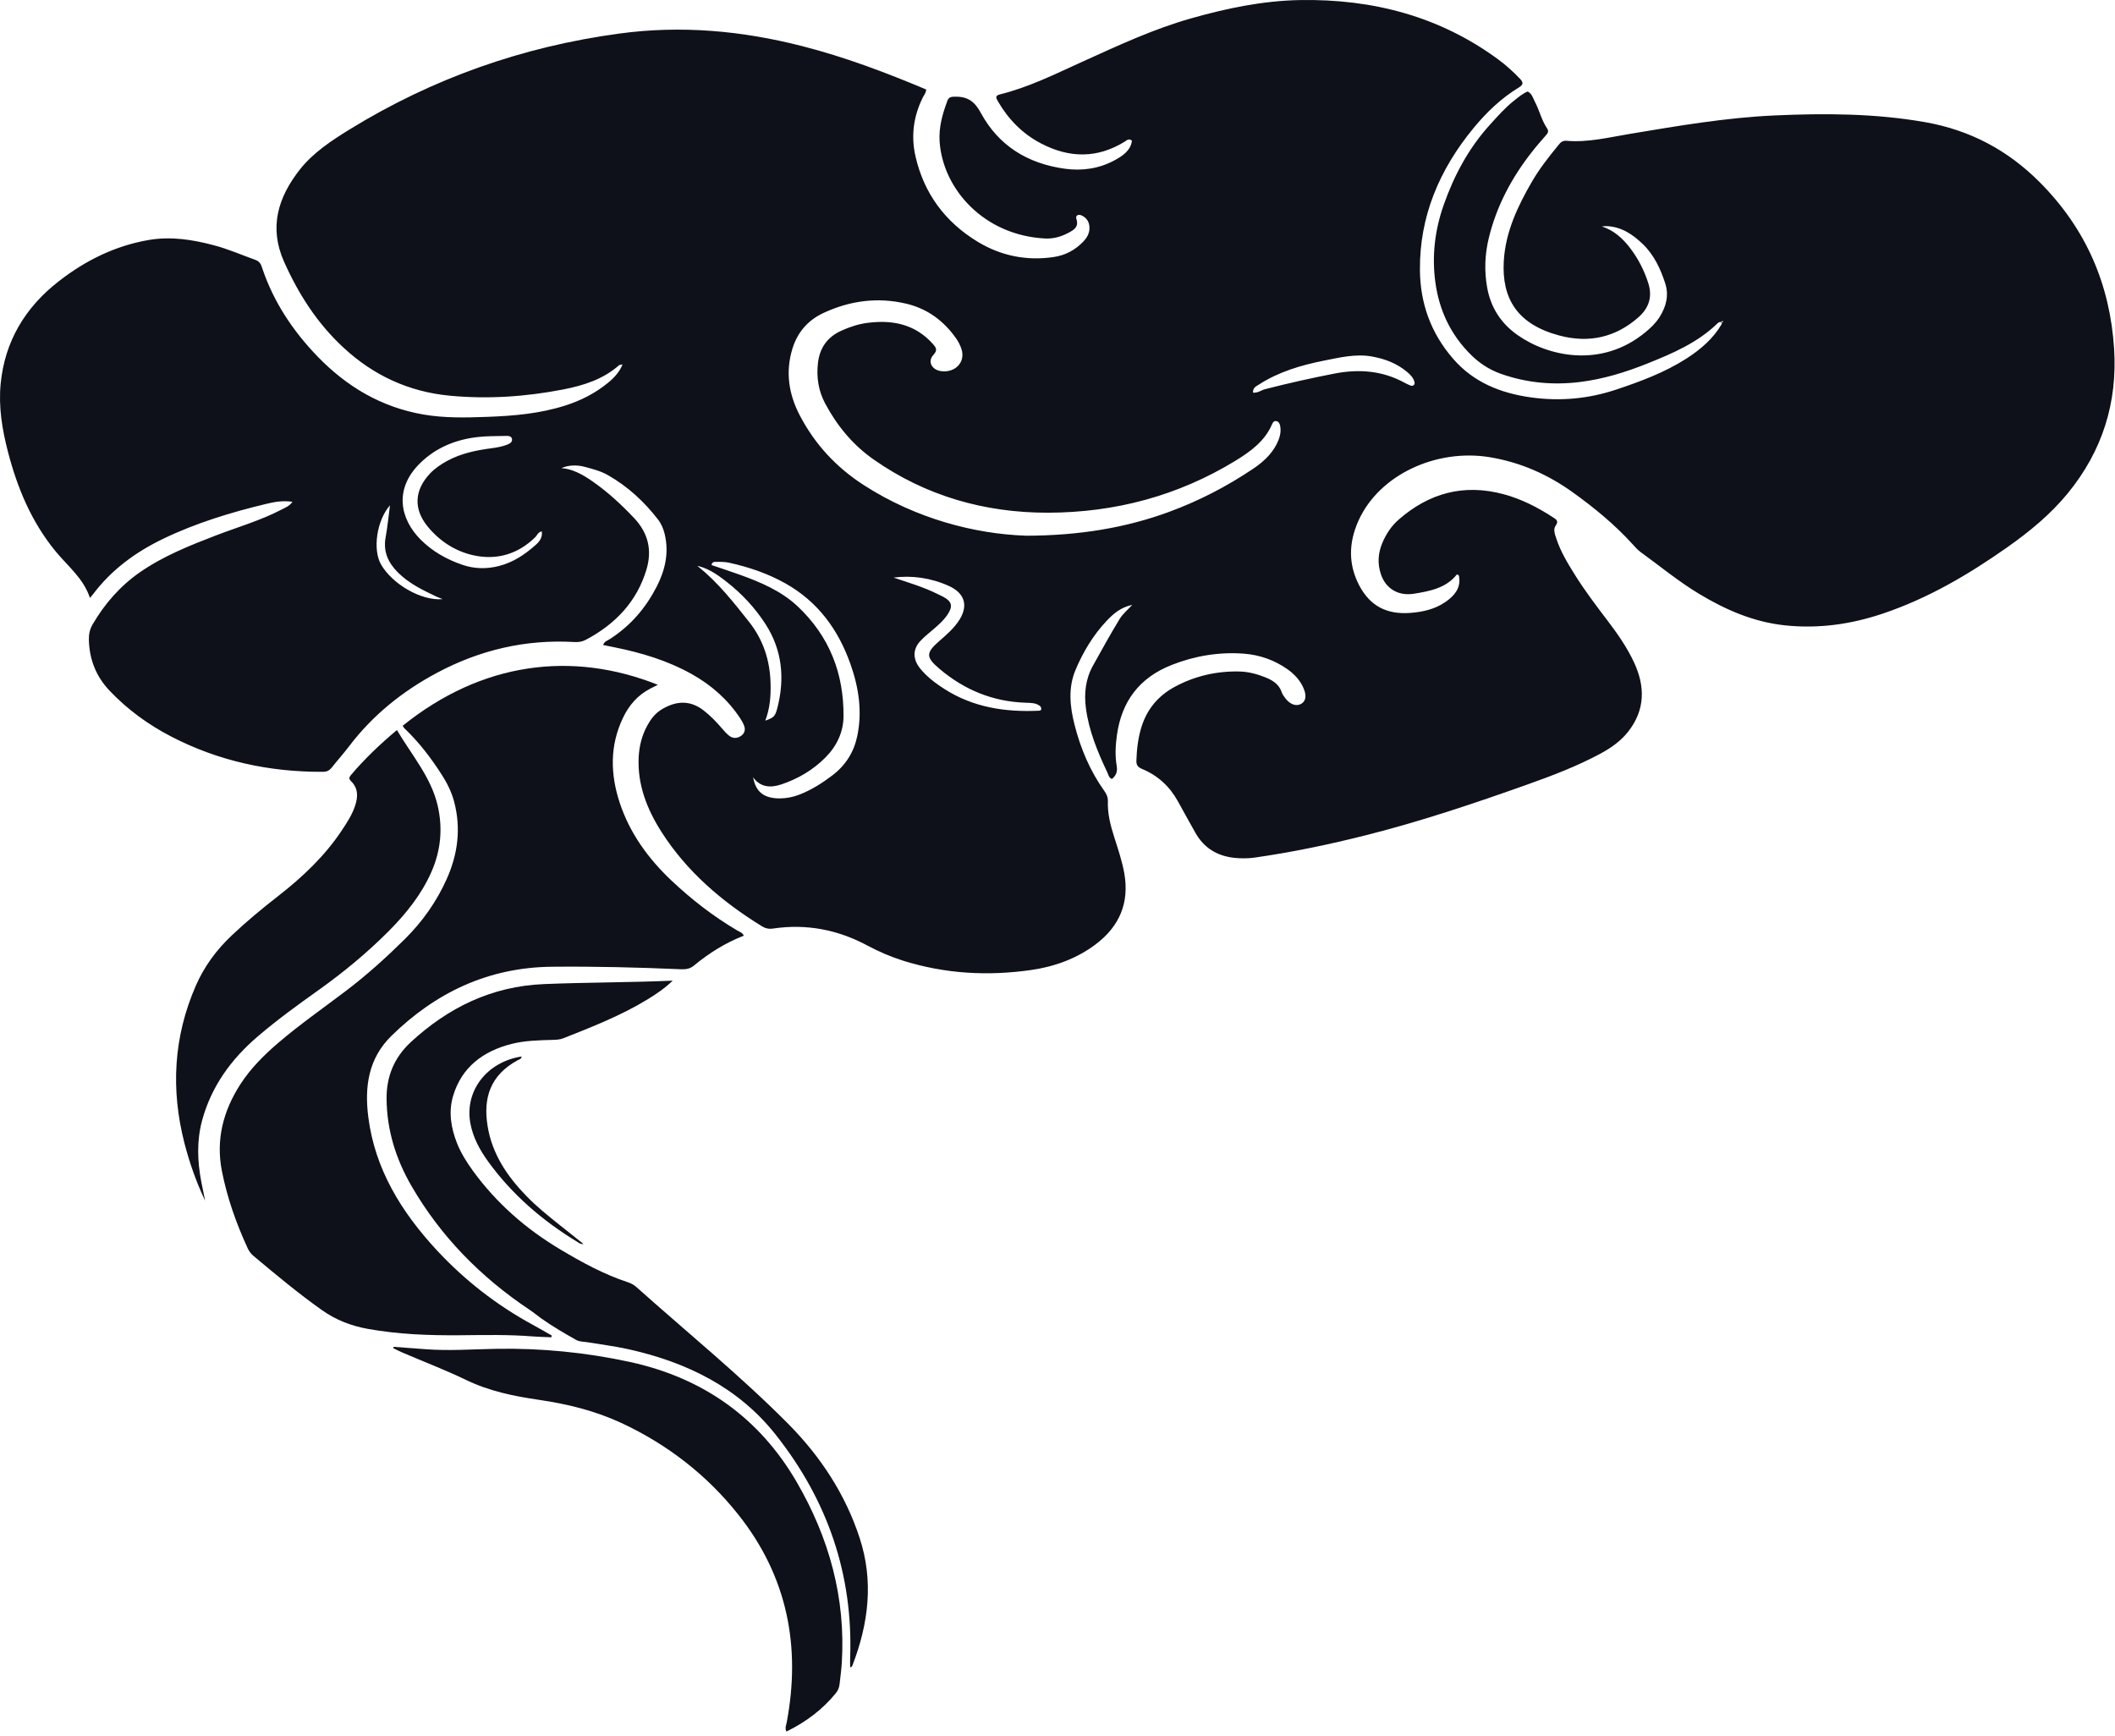 <?xml version="1.0" encoding="UTF-8"?> <svg xmlns="http://www.w3.org/2000/svg" width="346" height="284" viewBox="0 0 346 284" fill="none"><path d="M281.649 52.701C281.404 52.633 281.179 52.701 281.003 52.867C277.777 56.035 273.642 57.814 269.458 59.485C265.92 60.903 262.273 62.027 258.441 62.496C254.032 63.034 249.721 62.633 245.547 61.157C243.631 60.482 242.008 59.407 240.61 58.019C237.296 54.715 235.468 50.785 234.833 46.308C234.217 41.938 234.716 37.685 236.182 33.521C237.873 28.712 240.249 24.244 243.787 20.353C245.009 19.014 246.192 17.655 247.629 16.512C248.343 15.944 249.047 15.338 249.907 14.967C250.63 15.309 250.767 16.013 251.07 16.59C251.833 18.027 252.175 19.64 253.094 21.008C253.426 21.507 253.192 21.81 252.869 22.172C252.126 23.032 251.373 23.882 250.67 24.782C247.287 29.063 244.814 33.746 243.553 38.956C242.908 41.625 242.8 44.323 243.289 47.041C243.866 50.257 245.498 52.867 248.265 54.812C253.241 58.322 261.99 60.287 269.165 54.363C270.055 53.63 270.886 52.838 271.492 51.87C272.596 50.13 273.056 48.282 272.401 46.298C271.629 43.942 270.583 41.684 268.735 39.914C267.142 38.389 265.304 37.099 262.86 36.992C262.567 36.982 262.283 37.031 262.058 37.05C264.072 37.695 265.538 39.064 266.751 40.677C268.051 42.407 269.009 44.304 269.654 46.337C270.348 48.536 269.771 50.394 268.012 51.929C264.297 55.184 259.956 56.191 255.069 54.881C248.226 53.053 245.664 48.84 246.007 42.74C246.271 38.028 248.235 33.824 250.591 29.758C251.804 27.656 253.309 25.74 254.863 23.843C255.215 23.413 255.509 22.973 256.261 23.032C259.79 23.335 263.192 22.475 266.604 21.908C274.454 20.598 282.304 19.249 290.271 18.887C298.541 18.515 306.792 18.545 314.984 19.992C322.394 21.302 328.542 24.655 333.655 29.777C341.319 37.461 345.19 46.611 345.855 57.071C346.403 65.839 343.978 73.728 338.269 80.708C335.473 84.12 332.062 86.935 328.415 89.506C322.11 93.945 315.482 97.865 308.023 100.377C302.862 102.117 297.524 102.889 292.011 102.303C286.839 101.755 282.264 99.741 277.963 97.151C274.581 95.118 271.56 92.605 268.383 90.308C267.875 89.936 267.464 89.448 267.044 88.988C264.15 85.811 260.826 83.074 257.297 80.542C253.26 77.639 248.744 75.625 243.709 74.794C235.009 73.367 225.624 77.619 222.222 85.215C220.639 88.763 220.531 92.312 222.389 95.821C224.129 99.096 226.817 100.553 230.698 100.269C232.78 100.113 234.794 99.653 236.505 98.451C237.932 97.454 238.988 96.212 238.704 94.375C238.685 94.228 238.694 94.023 238.323 93.984C236.622 96.164 233.973 96.711 231.304 97.131C228.704 97.542 226.661 96.261 225.888 93.886C225.331 92.185 225.439 90.494 226.133 88.842C226.739 87.375 227.619 86.046 228.84 84.98C233.748 80.708 239.398 79.085 245.967 80.845C248.89 81.627 251.52 82.986 254.013 84.599C254.57 84.961 255.059 85.195 254.492 85.997C254.062 86.603 254.365 87.385 254.599 88.089C255.293 90.23 256.467 92.156 257.659 94.062C259.272 96.643 261.13 99.087 262.977 101.521C264.629 103.691 266.184 105.92 267.318 108.364C269.146 112.284 269.165 116.116 266.359 119.694C265.147 121.238 263.544 122.362 261.784 123.311C257.982 125.354 253.944 126.888 249.858 128.345C241.197 131.424 232.477 134.357 223.542 136.615C217.511 138.14 211.401 139.421 205.213 140.301C204.157 140.447 203.101 140.447 202.036 140.35C199.103 140.056 196.952 138.697 195.574 136.263C194.606 134.553 193.658 132.832 192.71 131.112C191.39 128.717 189.474 126.888 186.834 125.794C186.131 125.5 185.886 125.148 185.906 124.435C185.964 122.538 186.189 120.671 186.756 118.863C187.656 116.037 189.445 113.828 192.192 112.352C195.437 110.602 198.947 109.781 202.7 109.849C204.196 109.879 205.604 110.25 206.982 110.798C208.224 111.296 209.25 111.951 209.68 113.242C209.798 113.603 210.052 113.936 210.286 114.249C211.068 115.255 212.046 115.588 212.838 115.158C213.59 114.747 213.766 113.906 213.327 112.772C212.789 111.374 211.782 110.289 210.531 109.419C208.439 107.973 206.073 107.132 203.492 106.936C199.426 106.633 195.486 107.288 191.722 108.764C186.297 110.886 183.491 114.845 182.729 120.202C182.484 121.913 182.396 123.633 182.69 125.334C182.836 126.185 182.611 126.859 181.917 127.426C181.409 127.27 181.35 126.781 181.174 126.409C179.561 123.017 178.134 119.566 177.645 115.832C177.333 113.408 177.587 111.071 178.809 108.882C180.226 106.34 181.634 103.779 183.149 101.286C183.677 100.416 184.527 99.722 185.231 98.95C183.276 99.37 182.103 100.445 181.008 101.599C178.799 103.955 177.186 106.672 175.964 109.556C174.713 112.508 175.025 115.568 175.788 118.56C176.766 122.411 178.291 126.067 180.646 129.371C181.018 129.899 181.262 130.408 181.243 131.063C181.165 133.086 181.663 135.012 182.279 136.938C182.905 138.903 183.569 140.848 183.931 142.881C184.762 147.623 183.208 151.513 179.209 154.514C176.14 156.812 172.572 158.122 168.73 158.679C161.623 159.705 154.604 159.314 147.751 157.164C145.728 156.528 143.792 155.697 141.954 154.71C137.115 152.11 131.973 151.083 126.46 151.904C125.756 152.012 125.209 151.875 124.632 151.523C118.033 147.456 112.334 142.539 108.238 136.136C105.833 132.373 104.259 128.345 104.484 123.858C104.572 122.069 105.002 120.349 105.863 118.745C106.43 117.69 107.143 116.732 108.209 116.077C110.623 114.6 112.901 114.532 115.071 116.194C116.225 117.074 117.202 118.11 118.131 119.185C118.503 119.615 118.874 120.055 119.334 120.397C119.891 120.808 120.546 120.818 121.152 120.437C121.758 120.055 121.973 119.469 121.768 118.833C121.621 118.364 121.357 117.914 121.083 117.494C119.079 114.473 116.411 112.088 113.155 110.27C109.255 108.09 105.002 106.799 100.603 105.91C99.968 105.783 99.332 105.656 98.678 105.519C98.824 104.932 99.391 104.795 99.792 104.532C103.194 102.342 105.667 99.409 107.437 95.958C108.825 93.25 109.46 90.415 108.747 87.405C108.541 86.525 108.199 85.704 107.642 84.98C105.393 82.087 102.734 79.594 99.45 77.727C98.287 77.062 96.986 76.73 95.716 76.387C94.386 76.016 92.969 76.075 91.844 76.583C93.663 76.7 95.344 77.648 96.908 78.734C99.43 80.483 101.649 82.546 103.741 84.755C106.068 87.219 106.684 90.024 105.775 93.114C104.24 98.304 100.77 102.068 95.813 104.678C95.227 104.991 94.611 105.069 93.936 105.03C85.93 104.571 78.471 106.35 71.531 110.045C65.812 113.095 60.924 117.044 57.092 122.108C56.202 123.281 55.205 124.386 54.296 125.539C53.915 126.018 53.534 126.253 52.84 126.263C44.041 126.312 35.742 124.493 28.029 120.505C24.226 118.54 20.844 116.057 17.94 113.007C15.672 110.622 14.617 107.826 14.538 104.659C14.519 103.749 14.695 102.909 15.174 102.107C17.139 98.764 19.641 95.87 22.936 93.583C26.729 90.963 31.01 89.252 35.331 87.59C38.929 86.212 42.673 85.137 46.084 83.348C46.671 83.045 47.336 82.81 47.844 82.096C46.241 81.842 44.843 82.126 43.523 82.439C37.746 83.827 32.076 85.557 26.748 88.118C22.163 90.318 18.195 93.241 15.203 97.239C15.105 97.376 14.988 97.493 14.714 97.816C13.659 94.599 11.068 92.605 9.093 90.191C5.124 85.352 2.837 79.809 1.312 73.953C0.354 70.278 -0.262 66.573 0.11 62.76C0.784 55.888 4.069 50.296 9.699 45.946C13.991 42.622 18.81 40.208 24.343 39.259C27.97 38.634 31.519 39.201 35.019 40.13C37.345 40.745 39.545 41.713 41.803 42.525C42.536 42.788 42.712 43.297 42.907 43.893C44.755 49.377 47.903 54.148 52.009 58.381C56.711 63.22 62.341 66.621 69.292 67.814C72.733 68.41 76.242 68.323 79.723 68.195C84.034 68.039 88.325 67.668 92.451 66.348C95.041 65.527 97.387 64.324 99.44 62.643C100.447 61.822 101.327 60.893 101.845 59.622C101.571 59.681 101.356 59.671 101.249 59.769C98.668 62.047 95.471 63.063 92.108 63.718C85.999 64.901 79.83 65.321 73.613 64.735C66.819 64.099 61.071 61.372 56.241 56.914C51.882 52.897 48.822 48.087 46.466 42.808C43.973 37.206 45.469 32.299 49.047 27.744C51.207 24.997 54.198 23.022 57.209 21.165C70.69 12.875 85.392 7.635 101.366 5.484C111.484 4.116 121.357 5.025 131.172 7.528C138.191 9.317 144.897 11.858 151.505 14.634C151.525 15.143 151.192 15.495 150.997 15.886C149.433 18.994 149.003 22.24 149.775 25.603C151.153 31.585 154.555 36.307 160.03 39.602C163.774 41.85 167.958 42.71 172.396 42.045C174.322 41.762 175.944 40.872 177.245 39.494C177.89 38.81 178.3 38.028 178.222 37.079C178.163 36.307 177.802 35.701 177.078 35.31C176.453 34.958 175.896 35.212 176.091 35.818C176.531 37.138 175.661 37.637 174.693 38.135C173.54 38.741 172.298 39.084 170.969 39.015C160.988 38.507 154.252 30.96 153.715 23.169C153.558 20.852 154.174 18.672 154.976 16.512C155.23 15.837 155.65 15.817 156.315 15.817C158.417 15.798 159.502 16.697 160.479 18.506C163.314 23.736 168.016 26.766 174.234 27.607C177.049 27.988 179.806 27.587 182.289 26.248C183.628 25.525 184.967 24.655 185.182 23.012C184.645 22.582 184.322 22.973 184.019 23.159C179.532 25.935 174.977 25.886 170.353 23.491C167.205 21.859 164.917 19.454 163.216 16.512C162.913 15.984 162.796 15.632 163.608 15.436C168.378 14.253 172.699 12.073 177.108 10.079C182.895 7.459 188.653 4.761 194.831 3.011C200.618 1.369 206.562 0.118 212.681 0.01C224.617 -0.195 235.556 2.708 245.068 9.698C246.368 10.656 247.561 11.731 248.666 12.895C249.233 13.491 249.223 13.852 248.47 14.312C245.567 16.081 243.172 18.388 241.07 20.94C235.449 27.763 232.223 35.418 232.291 44.138C232.33 49.563 234.041 54.47 237.756 58.733C241.07 62.526 245.42 64.305 250.435 65.008C255.205 65.673 259.829 65.253 264.385 63.738C268.403 62.398 272.342 60.932 275.881 58.664C278.237 57.149 280.3 55.37 281.678 52.984C281.717 52.916 281.629 52.789 281.61 52.691C281.737 52.769 281.844 52.76 281.864 52.642C281.864 52.593 281.785 52.525 281.737 52.457C281.707 52.544 281.668 52.633 281.639 52.721L281.649 52.701ZM123.175 127.123L123.136 127.172L123.205 127.152C123.625 129.538 124.955 130.603 127.526 130.613C128.66 130.613 129.745 130.398 130.791 129.987C132.775 129.215 134.515 128.101 136.177 126.84C138.377 125.168 139.706 122.998 140.244 120.407C141.084 116.389 140.488 112.469 139.129 108.637C137.174 103.114 133.909 98.49 128.474 95.43C125.619 93.827 122.52 92.771 119.285 92.058C118.659 91.921 117.994 91.911 117.349 91.921C116.997 91.921 116.489 91.833 116.401 92.439C117.897 92.947 119.392 93.436 120.868 93.964C124.358 95.206 127.76 96.643 130.448 99.155C135.747 104.121 138.044 110.241 137.995 117.181C137.976 119.762 136.9 122.05 135.023 123.936C133.019 125.95 130.585 127.397 127.819 128.325C125.971 128.951 124.339 128.765 123.166 127.113L123.175 127.123ZM167.694 87.639C176.717 87.639 184.351 86.271 191.175 83.768C196.092 81.969 200.677 79.594 204.968 76.71C206.572 75.635 207.969 74.374 208.839 72.682C209.299 71.773 209.612 70.825 209.446 69.789C209.387 69.398 209.25 68.977 208.781 68.889C208.351 68.811 208.185 69.202 208.057 69.505C206.865 72.203 204.568 73.875 202.055 75.41C192.729 81.09 182.465 83.856 171.418 83.876C160.988 83.885 151.417 81.099 142.971 75.204C139.481 72.77 136.93 69.632 134.994 66.015C133.88 63.923 133.547 61.704 133.811 59.397C134.085 56.963 135.307 55.125 137.722 54.06C139.061 53.464 140.459 53.004 141.925 52.818C146.099 52.271 149.785 53.092 152.61 56.269C153.138 56.865 153.431 57.266 152.698 58.058C151.691 59.143 152.444 60.522 153.969 60.717C156.315 61.02 157.996 59.192 157.283 57.081C157.087 56.504 156.813 55.937 156.461 55.428C154.487 52.593 151.838 50.541 148.299 49.69C143.587 48.566 139.051 49.182 134.72 51.196C132.081 52.427 130.429 54.441 129.627 57.071C128.464 60.873 129.031 64.529 130.879 68.029C133.303 72.643 136.744 76.407 141.28 79.34C149.922 84.921 159.57 87.336 167.704 87.629L167.694 87.639ZM88.648 86.916C87.993 87.062 87.885 87.561 87.582 87.864C84.806 90.601 81.355 91.686 77.504 90.855C74.473 90.2 71.902 88.499 69.976 86.153C67.581 83.24 67.796 80.122 70.406 77.404C71.208 76.573 72.166 75.938 73.192 75.38C75.431 74.168 77.894 73.66 80.417 73.328C81.296 73.21 82.166 73.064 82.978 72.741C83.418 72.565 83.877 72.301 83.75 71.773C83.633 71.304 83.134 71.304 82.724 71.314C81.189 71.353 79.644 71.324 78.129 71.5C74.512 71.91 71.306 73.249 68.754 75.742C64.306 80.083 65.558 84.99 68.774 88.236C70.69 90.171 73.046 91.52 75.705 92.419C77.65 93.074 79.625 93.104 81.619 92.595C84.014 91.989 85.94 90.66 87.69 89.096C88.296 88.558 88.785 87.864 88.628 86.926L88.648 86.916ZM146.187 94.492C148.504 95.274 151.104 96.027 153.509 97.239C153.773 97.366 154.037 97.483 154.291 97.62C155.709 98.383 155.924 99.145 155.054 100.475C154.399 101.482 153.49 102.273 152.571 103.055C151.867 103.652 151.144 104.228 150.537 104.893C149.423 106.105 149.325 107.523 150.195 108.891C150.528 109.41 150.958 109.879 151.398 110.319C152.336 111.247 153.421 112.02 154.536 112.733C159.228 115.734 164.497 116.536 170.03 116.262C170.226 116.262 170.362 116.116 170.343 115.949C170.333 115.793 170.265 115.607 170.147 115.51C169.473 114.962 168.632 114.991 167.801 114.962C162.376 114.786 157.732 112.821 153.744 109.458C151.407 107.494 151.437 106.799 153.724 104.815C154.936 103.759 156.149 102.703 156.989 101.345C158.426 99.018 157.791 97.024 155.24 95.861C152.278 94.521 149.159 94.101 146.168 94.492H146.187ZM204.998 64.236C205.819 64.295 206.317 63.835 206.914 63.679C210.658 62.711 214.431 61.87 218.234 61.128C222.32 60.326 226.191 60.629 229.828 62.643C230.082 62.78 230.356 62.897 230.62 63.014C230.835 63.112 231.06 63.19 231.265 63.014C231.47 62.848 231.441 62.623 231.372 62.398C231.167 61.734 230.678 61.245 230.141 60.805C228.508 59.446 226.573 58.703 224.451 58.322C221.763 57.843 219.182 58.488 216.592 58.996C212.828 59.749 209.201 60.815 205.975 62.897C205.486 63.21 204.939 63.415 204.988 64.227L204.998 64.236ZM125.209 117.885C126.538 117.416 126.802 117.23 127.154 115.881C128.405 111.071 128.005 106.399 125.238 102.107C123.527 99.448 121.347 97.102 118.776 95.108C117.251 93.925 115.668 92.811 113.625 92.478C113.419 92.449 113.067 92.4 113.058 92.009C113.253 92.068 113.429 92.097 113.566 92.185C113.81 92.341 114.016 92.527 114.24 92.703C117.486 95.313 119.998 98.519 122.53 101.716C124.906 104.717 125.961 108.09 126.059 111.785C126.118 113.828 125.971 115.842 125.199 117.885H125.209ZM72.43 98.021C71.824 97.776 71.599 97.698 71.394 97.601C69.126 96.525 66.877 95.43 65.108 93.661C63.475 92.038 62.664 90.2 63.084 87.913C63.397 86.222 63.554 84.501 63.798 82.663C61.628 85.137 60.944 89.888 62.322 92.322C64.15 95.528 68.901 98.344 72.43 98.011V98.021Z" fill="#0E1119"></path><path d="M90.192 218.77C89.205 218.721 88.217 218.711 87.23 218.633C83.222 218.31 79.204 218.398 75.186 218.437C70.162 218.477 65.156 218.291 60.2 217.401C57.434 216.903 54.931 215.935 52.663 214.322C48.743 211.546 45.087 208.486 41.431 205.426C41.03 205.084 40.747 204.683 40.522 204.214C38.645 200.137 37.159 195.944 36.299 191.564C35.302 186.461 36.494 181.779 39.31 177.399C41.001 174.77 43.23 172.55 45.644 170.498C49.105 167.555 52.849 164.935 56.476 162.188C59.936 159.578 63.123 156.694 66.173 153.683C69.135 150.761 71.462 147.437 73.114 143.722C74.913 139.675 75.431 135.501 74.306 131.199C73.896 129.626 73.182 128.169 72.302 126.791C70.543 124.044 68.568 121.434 66.154 119.146C66.036 119.029 65.968 118.863 65.88 118.726C78.803 108.324 93.545 106.418 107.622 112.029C107.163 112.254 106.791 112.45 106.41 112.635C104.298 113.721 102.891 115.392 101.923 117.416C99.733 121.991 99.841 126.673 101.395 131.366C103.027 136.283 106.019 140.437 109.861 144.064C113.116 147.134 116.664 149.89 120.584 152.207C120.966 152.432 121.455 152.559 121.679 153.068C118.649 154.25 115.961 155.942 113.517 157.965C112.881 158.493 112.217 158.591 111.405 158.562C104.386 158.258 97.358 158.082 90.329 158.151C79.781 158.249 71.198 162.452 64.042 169.452C60.21 173.196 59.623 177.888 60.259 182.795C61.344 191.261 65.655 198.29 71.511 204.585C76.007 209.415 81.208 213.491 87.142 216.717C88.188 217.284 89.214 217.89 90.251 218.477C90.231 218.574 90.221 218.682 90.202 218.78L90.192 218.77Z" fill="#0E1119"></path><path d="M110.037 160.438C108.805 161.641 107.388 162.599 105.921 163.498C101.601 166.138 96.859 167.995 92.128 169.862C91.551 170.087 90.984 170.097 90.398 170.116C88.149 170.185 85.891 170.224 83.711 170.771C78.941 171.974 75.529 174.652 74.141 179.227C73.339 181.876 73.769 184.506 74.776 187.048C75.421 188.661 76.35 190.137 77.386 191.564C81.209 196.814 86.057 201.076 91.757 204.458C95.246 206.531 98.814 208.486 102.744 209.776C103.253 209.942 103.702 210.196 104.093 210.539C112.393 217.949 121.064 224.997 128.884 232.866C134.271 238.292 138.308 244.489 140.635 251.606C142.952 258.684 142.091 265.615 139.452 272.448C139.383 272.614 139.315 272.741 139.08 272.761C139.08 272.223 139.061 271.695 139.08 271.167C139.559 257.648 135.444 245.467 126.851 234.645C120.78 227.001 112.344 222.807 102.627 220.686C100.506 220.216 98.335 219.953 96.185 219.591C95.549 219.483 94.816 219.513 94.288 219.219C92.333 218.124 90.388 216.991 88.57 215.7C87.934 215.25 87.318 214.723 86.663 214.292C78.589 208.906 72.068 202.219 67.327 194.037C64.746 189.589 63.28 184.838 63.241 179.745C63.212 176.138 64.463 173.01 67.229 170.458C73.3 164.867 80.387 161.338 89.029 160.986C95.989 160.702 102.959 160.732 110.008 160.429L110.037 160.438Z" fill="#0E1119"></path><path d="M33.523 196.354C32.096 193.343 31.001 190.205 30.17 186.999C27.931 178.25 28.371 169.657 32.027 161.269C33.386 158.151 35.37 155.433 37.892 153.048C40.307 150.761 42.868 148.639 45.508 146.586C49.526 143.458 53.162 140.007 55.938 135.814C56.779 134.543 57.61 133.272 58.089 131.825C58.568 130.378 58.636 128.98 57.424 127.788C57.053 127.426 57.092 127.172 57.395 126.81C59.634 124.161 62.146 121.766 64.932 119.43C67.366 123.535 70.504 127.133 71.589 131.747C72.469 135.491 72.117 139.127 70.573 142.647C68.95 146.322 66.447 149.46 63.563 152.354C60.044 155.883 56.202 159.06 52.096 161.983C48.714 164.388 45.351 166.832 42.204 169.52C37.775 173.293 34.569 177.771 33.073 183.265C32.164 186.618 32.291 189.951 32.926 193.314C33.122 194.331 33.337 195.347 33.542 196.364L33.523 196.354Z" fill="#0E1119"></path><path d="M64.424 220.334C66.125 220.461 67.826 220.578 69.536 220.715C73.437 221.018 77.328 220.725 81.218 220.656C88.579 220.529 95.862 221.253 103.008 222.797C115.189 225.437 124.28 232.084 130.282 242.358C135.669 251.596 138.367 261.46 137.712 272.047C137.643 273.21 137.467 274.364 137.35 275.517C137.291 276.084 137.076 276.583 136.705 277.033C134.545 279.662 131.876 281.696 128.65 283.27C128.376 282.683 128.611 282.233 128.699 281.784C131.035 269.417 128.845 257.912 120.771 247.764C115.707 241.391 109.284 236.337 101.63 232.778C97.358 230.794 92.812 229.679 88.12 228.995C84.034 228.399 80.035 227.578 76.291 225.769C72.889 224.127 69.331 222.768 65.841 221.272C65.323 221.047 64.825 220.784 64.316 220.539C64.346 220.471 64.375 220.402 64.414 220.334H64.424Z" fill="#0E1119"></path><path d="M95.471 203.5C94.973 203.569 94.757 203.354 94.533 203.217C88.716 199.698 83.731 195.377 79.83 189.981C78.462 188.084 77.386 186.08 76.956 183.802C75.959 178.523 79.605 173.724 85.324 172.834C85.324 173.254 84.933 173.313 84.679 173.45C80.182 175.904 79.019 179.638 79.771 184.232C80.505 188.749 82.929 192.385 86.126 195.67C87.758 197.351 89.586 198.837 91.434 200.304C92.734 201.34 94.034 202.376 95.461 203.51L95.471 203.5Z" fill="#0E1119"></path></svg> 